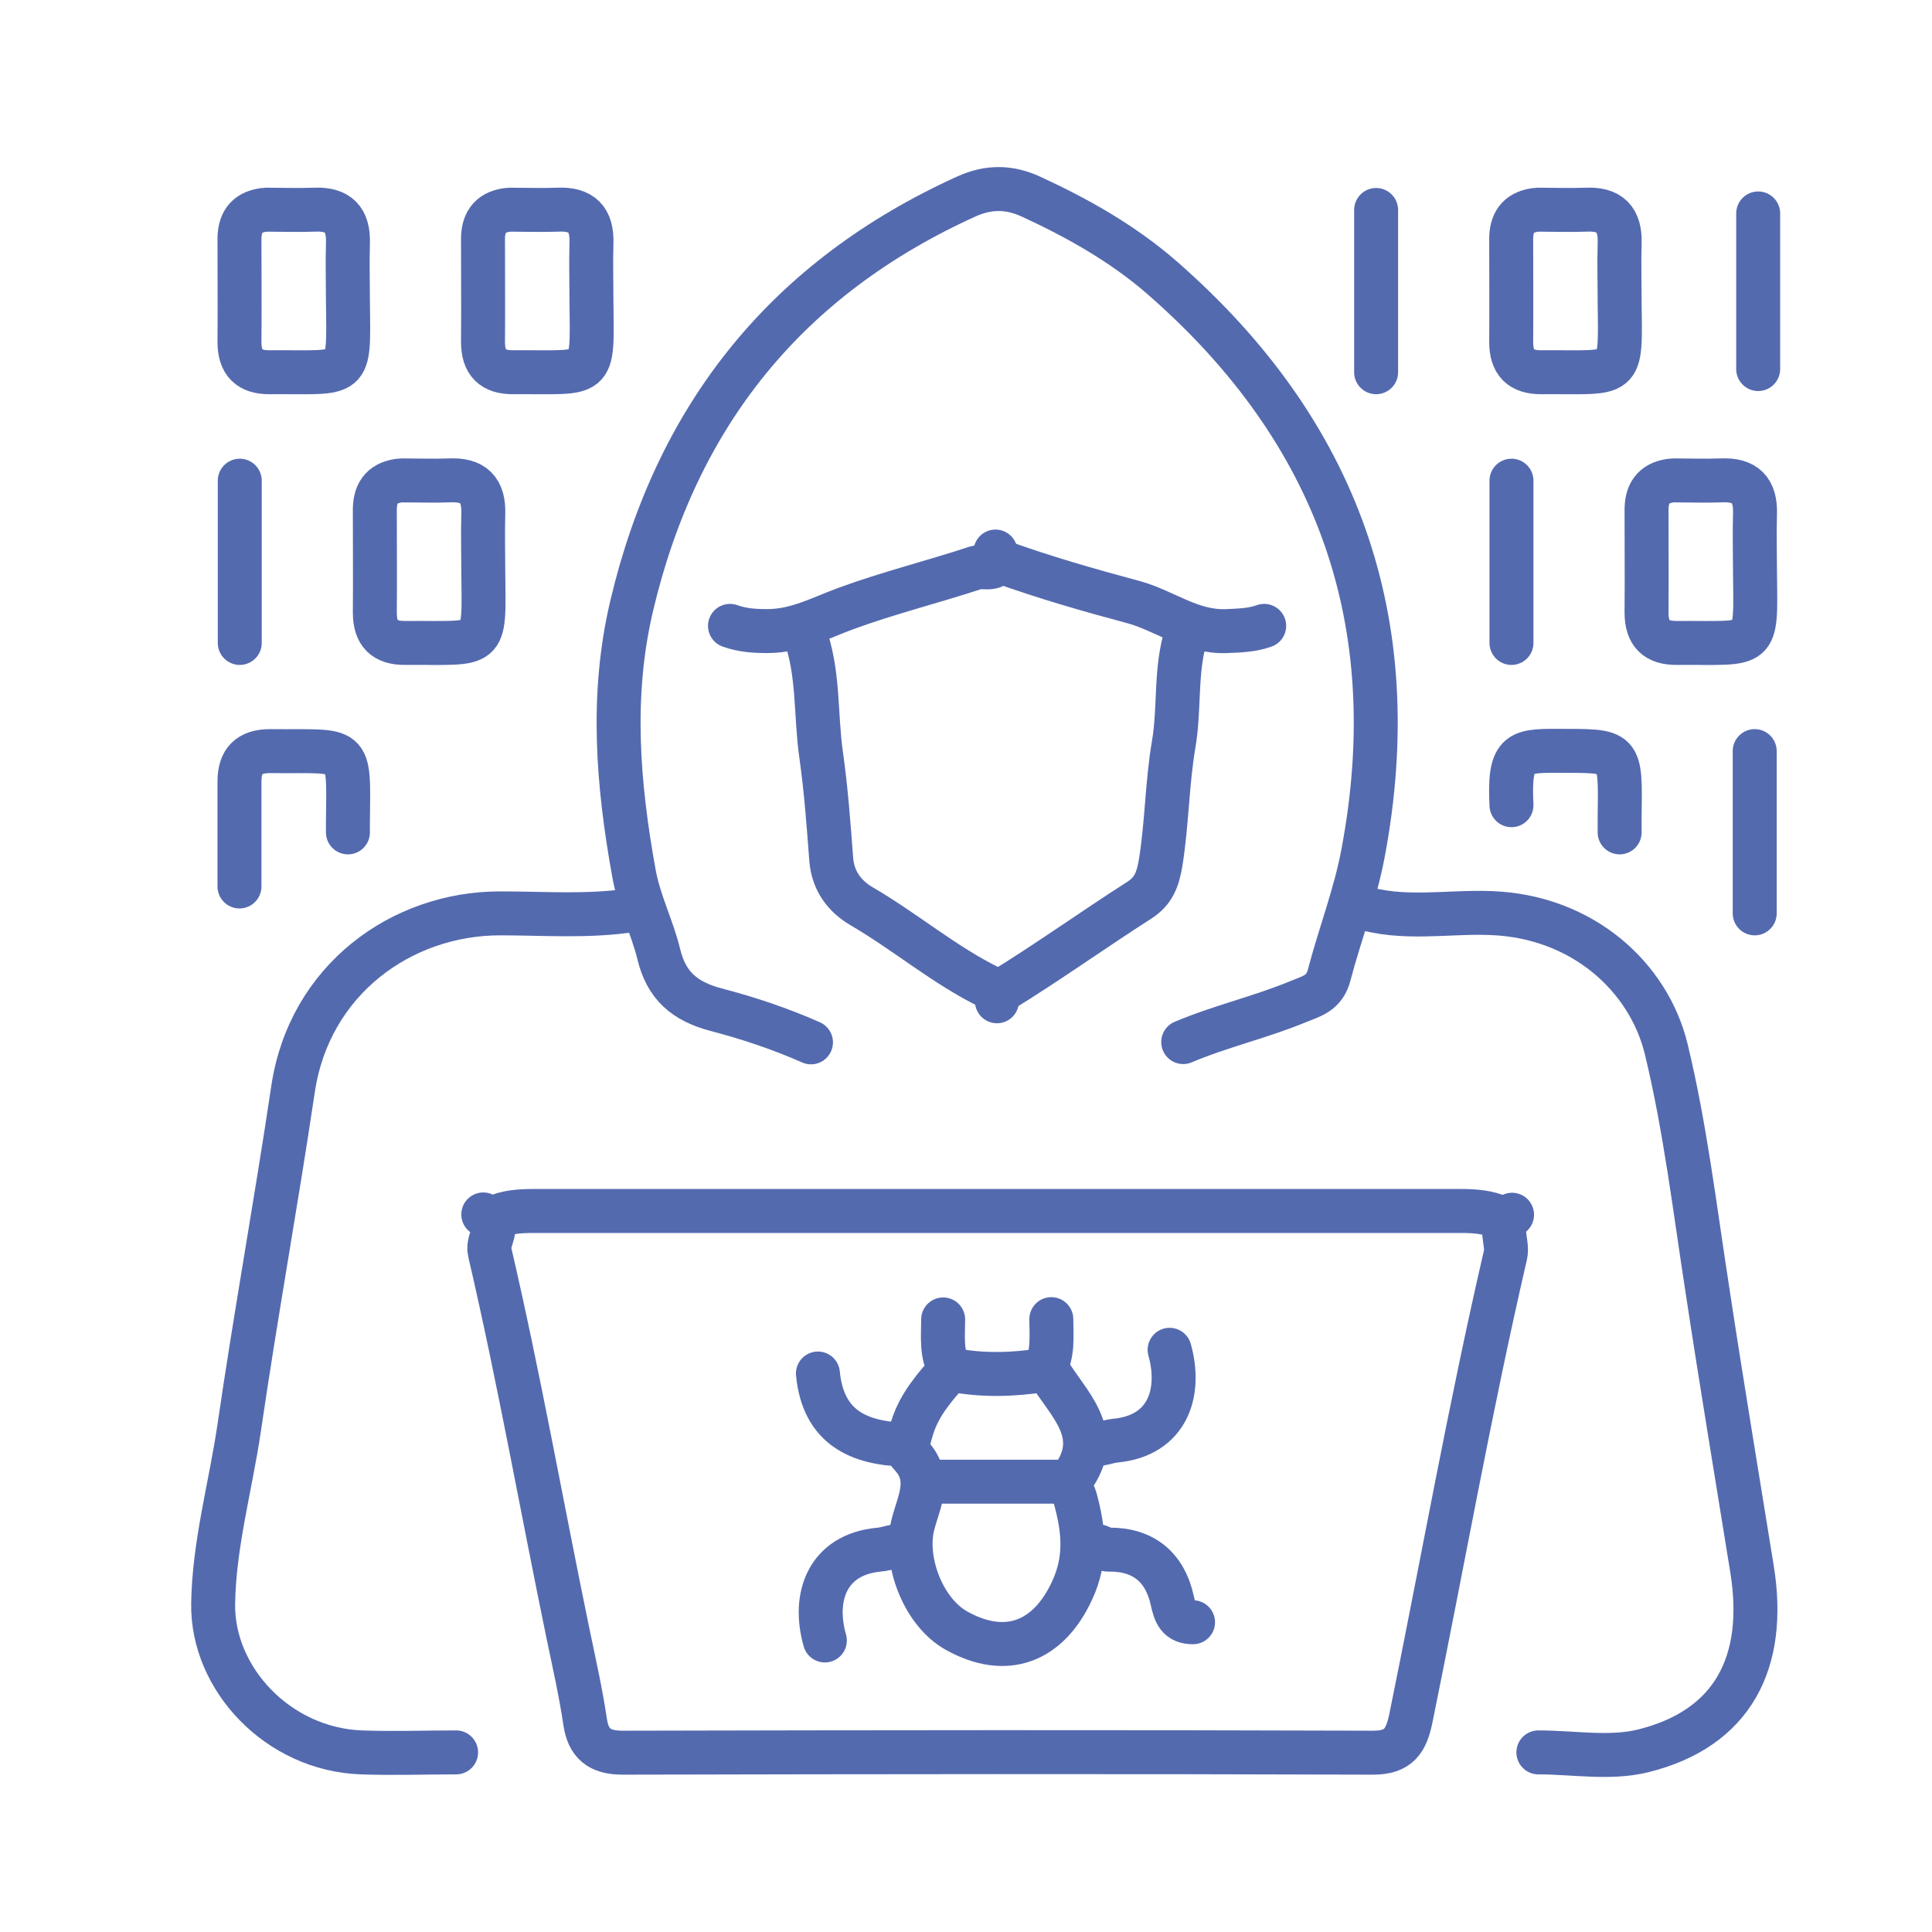 <?xml version="1.0" encoding="UTF-8"?>
<svg id="Layer_1" data-name="Layer 1" xmlns="http://www.w3.org/2000/svg" viewBox="0 0 66.8 66.8">
  <defs>
    <style>
      .cls-1 {
        fill: none;
        stroke: #546aaf;
        stroke-linecap: round;
        stroke-linejoin: round;
        stroke-width: 1.52px;
      }
    </style>
  </defs>
  <path class="cls-1" d="M16.71,41.99c.72.31.11.86.22,1.29,1.02,4.38,1.8,8.81,2.71,13.21.21,1.01.44,2.02.59,3.04.11.74.48,1.07,1.29,1.07,8.65-.02,17.31-.03,25.96,0,.89,0,1.14-.42,1.3-1.18,1.09-5.34,2.04-10.71,3.27-16.02.11-.46-.29-1.01.23-1.4"/>
  <path class="cls-1" d="M21.85,31.47c-1.52.23-3.04.11-4.56.11-3.4,0-6.6,2.29-7.16,6.09-.58,3.9-1.29,7.79-1.86,11.7-.3,2.03-.87,4.03-.9,6.08-.04,2.6,2.25,5.04,5.13,5.14,1.09.04,2.18,0,3.27,0"/>
  <path class="cls-1" d="M53.19,60.59c1.21,0,2.47.23,3.61-.05,3.13-.77,4.29-3.08,3.78-6.27-.52-3.23-1.06-6.46-1.55-9.7-.43-2.77-.76-5.57-1.42-8.3-.6-2.47-2.87-4.58-6.05-4.7-1.52-.06-3.06.26-4.56-.22"/>
  <path class="cls-1" d="M51.9,42.11c-.45-.21-.92-.24-1.4-.24-10.68,0-21.36,0-32.04,0-.49,0-.96.03-1.4.24"/>
  <path class="cls-1" d="M40.91,36.03c1.3-.55,2.68-.86,3.98-1.4.47-.19.91-.29,1.07-.93.37-1.41.9-2.76,1.17-4.21,1.5-7.97-.87-14.57-6.93-19.87-1.35-1.18-2.92-2.07-4.55-2.82-.74-.34-1.45-.36-2.23-.01-6.2,2.81-10.02,7.55-11.58,14.16-.73,3.1-.48,6.15.08,9.25.18,1,.63,1.85.86,2.8.26,1.07.88,1.62,1.98,1.91,1.11.29,2.22.66,3.28,1.13"/>
  <path class="cls-1" d="M27.81,21.88c.51,1.36.38,2.81.58,4.21.17,1.2.26,2.41.35,3.62.06.75.46,1.28,1.06,1.63,1.51.88,2.86,2.04,4.44,2.81.2.1.28.25.23.47"/>
  <path class="cls-1" d="M41.03,21.88c-.41,1.26-.23,2.58-.45,3.86-.23,1.35-.23,2.73-.45,4.09-.1.58-.24.97-.73,1.29-1.61,1.03-3.17,2.15-4.8,3.15"/>
  <path class="cls-1" d="M12.03,28.78c0-.12,0-.23,0-.35.03-2.75.15-2.43-2.69-2.46-.72,0-1.06.33-1.06,1.05,0,1.21,0,2.42,0,3.63"/>
  <path class="cls-1" d="M32.61,45.62c0,.59-.08,1.2.24,1.74-.54.61-1.06,1.2-1.31,2-.1.32-.23.76-.08.92.85.87.23,1.75.07,2.59-.23,1.22.43,2.89,1.54,3.51,1.72.96,3.18.39,4-1.39.51-1.1.4-2.1.11-3.17-.06-.22-.28-.48-.12-.69,1.15-1.57-.15-2.59-.83-3.75"/>
  <path class="cls-1" d="M56,28.78c0-.16,0-.31,0-.47.03-2.46.09-2.34-2.22-2.35-1.28,0-1.61.06-1.52,1.88"/>
  <path class="cls-1" d="M34.42,19.07c.29.75-.45.49-.65.55-1.51.5-3.06.88-4.55,1.43-.87.32-1.68.77-2.69.77-.46,0-.87-.03-1.29-.18"/>
  <path class="cls-1" d="M34.6,19.42c1.5.54,3.03.98,4.56,1.39,1.1.29,2.02,1.07,3.27,1.01.45-.02.86-.03,1.28-.18"/>
  <path class="cls-1" d="M47.58,7.26v5.61"/>
  <path class="cls-1" d="M8.29,16.62v5.61"/>
  <path class="cls-1" d="M52.26,16.62v5.61"/>
  <path class="cls-1" d="M60.67,25.97v5.61"/>
  <path class="cls-1" d="M60.79,7.38v5.38"/>
  <path class="cls-1" d="M36.99,51.23h-4.97"/>
  <path class="cls-1" d="M37.75,53.45c.22-.07.37.13.58.13,1.2-.02,1.95.61,2.2,1.75.1.46.21.76.72.76"/>
  <path class="cls-1" d="M28.28,47.49c.18,1.85,1.39,2.42,3.04,2.46"/>
  <path class="cls-1" d="M31.21,53.45c-.28-.02-.54.11-.82.13-1.79.17-2.3,1.64-1.87,3.14"/>
  <path class="cls-1" d="M40.44,46.67c.42,1.5-.08,2.97-1.87,3.14-.28.03-.54.15-.82.13"/>
  <path class="cls-1" d="M32.96,47.37c1.05.2,2.1.16,3.14,0,.33-.56.25-1.16.25-1.76"/>
  <path class="cls-1" d="M57.75,16.62c-.61.09-.83.47-.82,1.05,0,1.17.01,2.34,0,3.51,0,.72.33,1.06,1.06,1.05,2.84-.02,2.72.29,2.69-2.46,0-.66-.02-1.33,0-1.99.03-.84-.34-1.21-1.17-1.17-.54.02-1.09,0-1.64,0"/>
  <path class="cls-1" d="M53.07,7.26c-.61.09-.83.47-.82,1.05,0,1.17.01,2.34,0,3.51,0,.72.33,1.06,1.06,1.05,2.84-.02,2.72.29,2.69-2.46,0-.66-.02-1.33,0-1.99.03-.84-.34-1.21-1.17-1.17-.54.02-1.09,0-1.64,0"/>
  <path class="cls-1" d="M13.78,16.62c-.61.09-.83.47-.82,1.05,0,1.17.01,2.34,0,3.51,0,.72.33,1.06,1.06,1.05,2.84-.02,2.72.29,2.69-2.46,0-.66-.02-1.33,0-1.99.03-.84-.34-1.21-1.17-1.17-.54.02-1.09,0-1.64,0"/>
  <path class="cls-1" d="M17.52,7.26c-.61.09-.83.47-.82,1.05,0,1.17.01,2.34,0,3.51,0,.72.33,1.06,1.06,1.05,2.84-.02,2.72.29,2.69-2.46,0-.66-.02-1.33,0-1.99.03-.84-.34-1.21-1.17-1.17-.54.02-1.09,0-1.64,0"/>
  <path class="cls-1" d="M9.1,7.26c-.61.09-.83.47-.82,1.05,0,1.17.01,2.34,0,3.51,0,.72.33,1.06,1.06,1.05,2.84-.02,2.72.29,2.69-2.46,0-.66-.02-1.33,0-1.99.03-.84-.34-1.21-1.17-1.17-.54.02-1.09,0-1.64,0"/>
</svg>